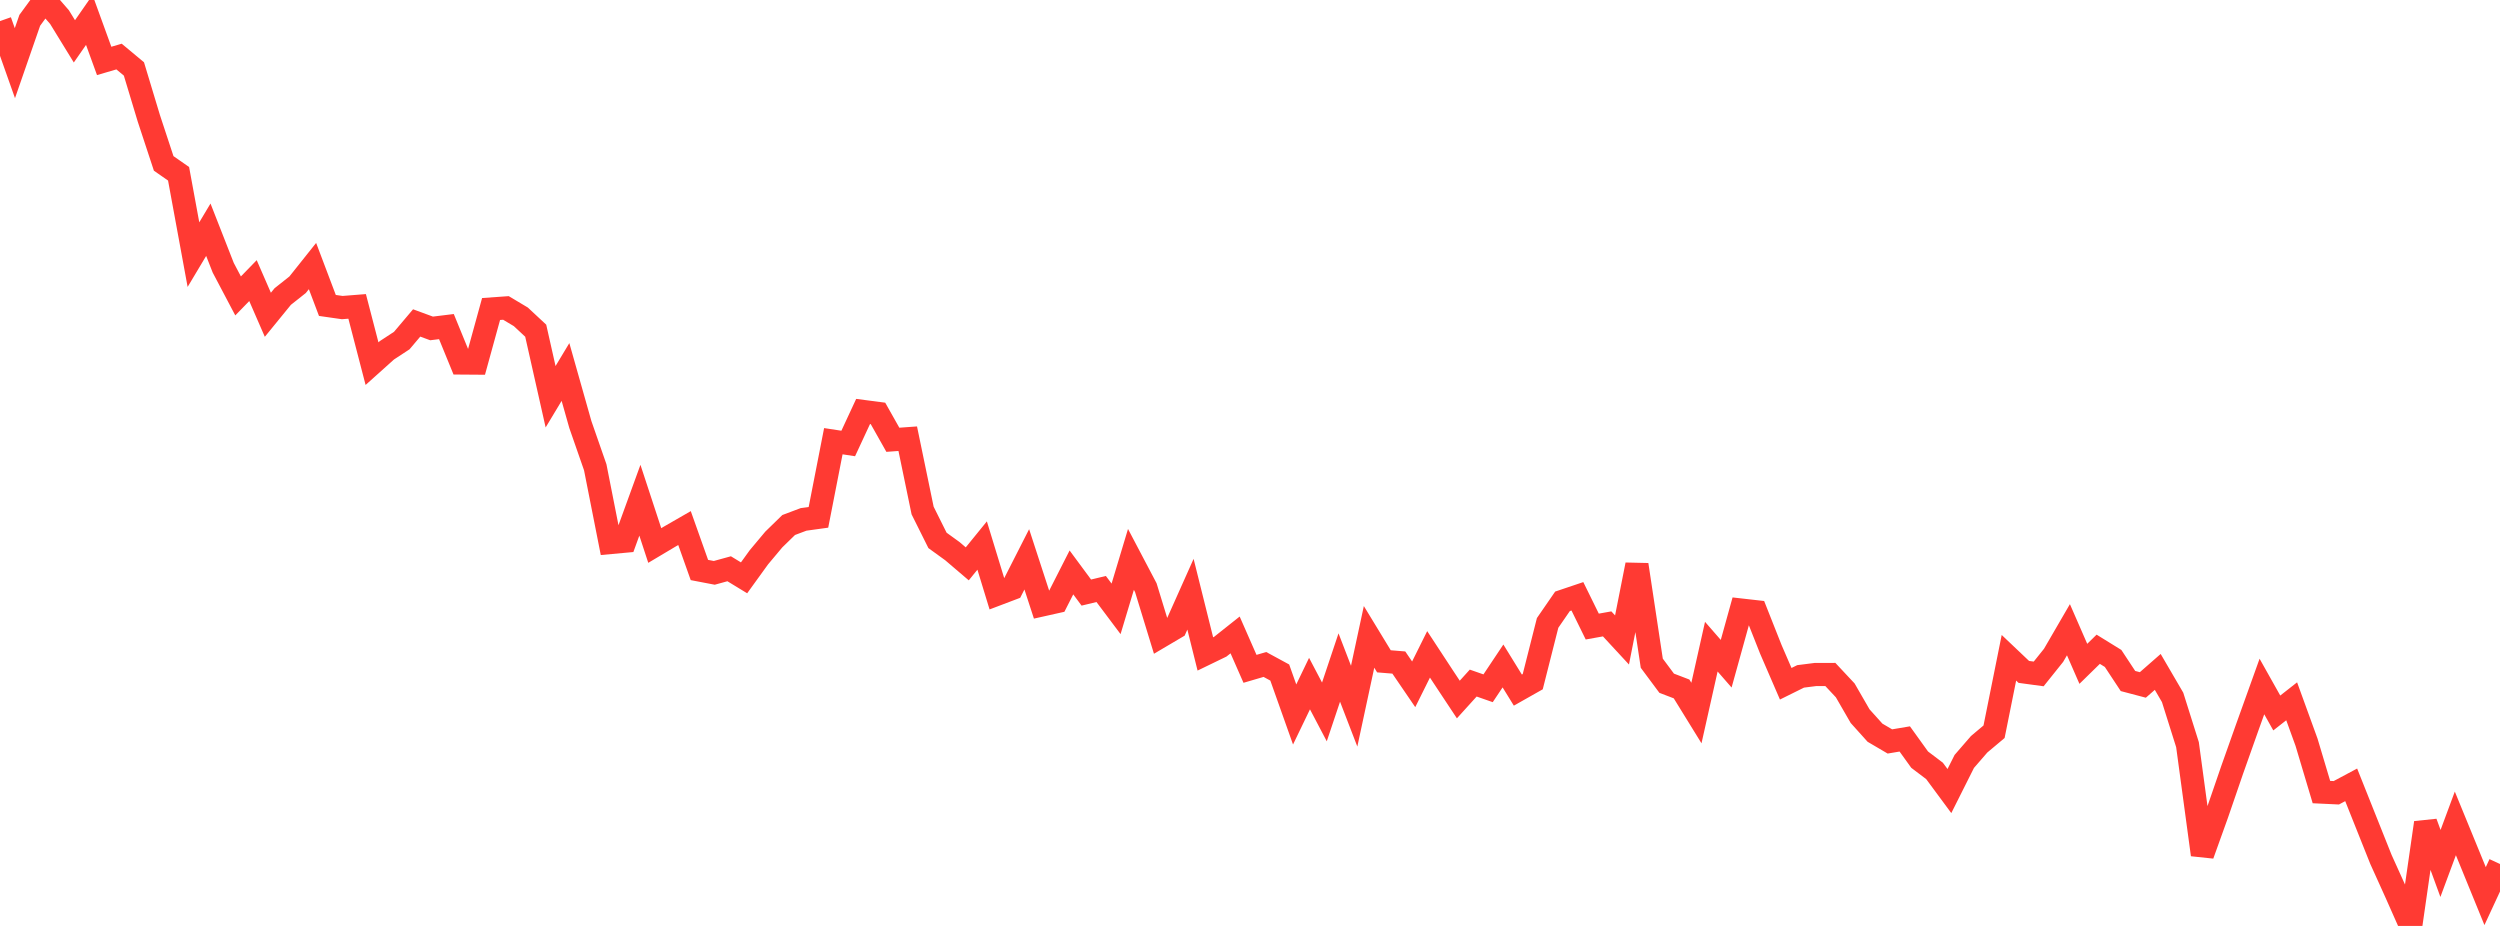 <?xml version="1.0" standalone="no"?>
<!DOCTYPE svg PUBLIC "-//W3C//DTD SVG 1.1//EN" "http://www.w3.org/Graphics/SVG/1.1/DTD/svg11.dtd">

<svg width="135" height="50" viewBox="0 0 135 50" preserveAspectRatio="none" 
  xmlns="http://www.w3.org/2000/svg"
  xmlns:xlink="http://www.w3.org/1999/xlink">


<polyline points="0.0, 1.139 0.804, 3.412 1.607, 1.098 2.411, 0.0 3.214, 0.924 4.018, 2.233 4.821, 1.077 5.625, 3.29 6.429, 3.054 7.232, 3.723 8.036, 6.387 8.839, 8.824 9.643, 9.384 10.446, 13.75 11.25, 12.405 12.054, 14.457 12.857, 15.98 13.661, 15.153 14.464, 16.998 15.268, 16.012 16.071, 15.376 16.875, 14.367 17.679, 16.494 18.482, 16.609 19.286, 16.545 20.089, 19.637 20.893, 18.916 21.696, 18.39 22.5, 17.439 23.304, 17.735 24.107, 17.636 24.911, 19.602 25.714, 19.608 26.518, 16.686 27.321, 16.629 28.125, 17.109 28.929, 17.858 29.732, 21.424 30.536, 20.087 31.339, 22.925 32.143, 25.233 32.946, 29.298 33.75, 29.224 34.554, 27.012 35.357, 29.457 36.161, 28.978 36.964, 28.516 37.768, 30.78 38.571, 30.934 39.375, 30.713 40.179, 31.203 40.982, 30.092 41.786, 29.132 42.589, 28.35 43.393, 28.047 44.196, 27.936 45.0, 23.825 45.804, 23.948 46.607, 22.219 47.411, 22.324 48.214, 23.748 49.018, 23.69 49.821, 27.568 50.625, 29.181 51.429, 29.763 52.232, 30.448 53.036, 29.459 53.839, 32.088 54.643, 31.783 55.446, 30.204 56.25, 32.671 57.054, 32.491 57.857, 30.911 58.661, 31.999 59.464, 31.806 60.268, 32.878 61.071, 30.207 61.875, 31.735 62.679, 34.362 63.482, 33.888 64.286, 32.088 65.089, 35.313 65.893, 34.923 66.696, 34.286 67.5, 36.117 68.304, 35.881 69.107, 36.317 69.911, 38.582 70.714, 36.914 71.518, 38.444 72.321, 36.046 73.125, 38.133 73.929, 34.391 74.732, 35.711 75.536, 35.777 76.339, 36.953 77.143, 35.335 77.946, 36.56 78.75, 37.774 79.554, 36.886 80.357, 37.167 81.161, 35.962 81.964, 37.265 82.768, 36.81 83.571, 33.638 84.375, 32.471 85.179, 32.2 85.982, 33.834 86.786, 33.69 87.589, 34.558 88.393, 30.496 89.196, 35.813 90.0, 36.894 90.804, 37.202 91.607, 38.504 92.411, 34.92 93.214, 35.841 94.018, 32.942 94.821, 33.033 95.625, 35.064 96.429, 36.923 97.232, 36.525 98.036, 36.423 98.839, 36.422 99.643, 37.281 100.446, 38.672 101.25, 39.566 102.054, 40.038 102.857, 39.903 103.661, 41.021 104.464, 41.629 105.268, 42.717 106.071, 41.117 106.875, 40.189 107.679, 39.514 108.482, 35.52 109.286, 36.283 110.089, 36.392 110.893, 35.388 111.696, 34.005 112.5, 35.847 113.304, 35.06 114.107, 35.556 114.911, 36.775 115.714, 36.987 116.518, 36.283 117.321, 37.659 118.125, 40.212 118.929, 46.154 119.732, 43.918 120.536, 41.577 121.339, 39.312 122.143, 37.071 122.946, 38.501 123.75, 37.87 124.554, 40.084 125.357, 42.772 126.161, 42.81 126.964, 42.381 127.768, 44.398 128.571, 46.41 129.375, 48.187 130.179, 50.0 130.982, 44.427 131.786, 46.627 132.589, 44.463 133.393, 46.424 134.196, 48.39 135.0, 46.656" fill="none" stroke="#ff3a33" stroke-width="1.25"/>

</svg>